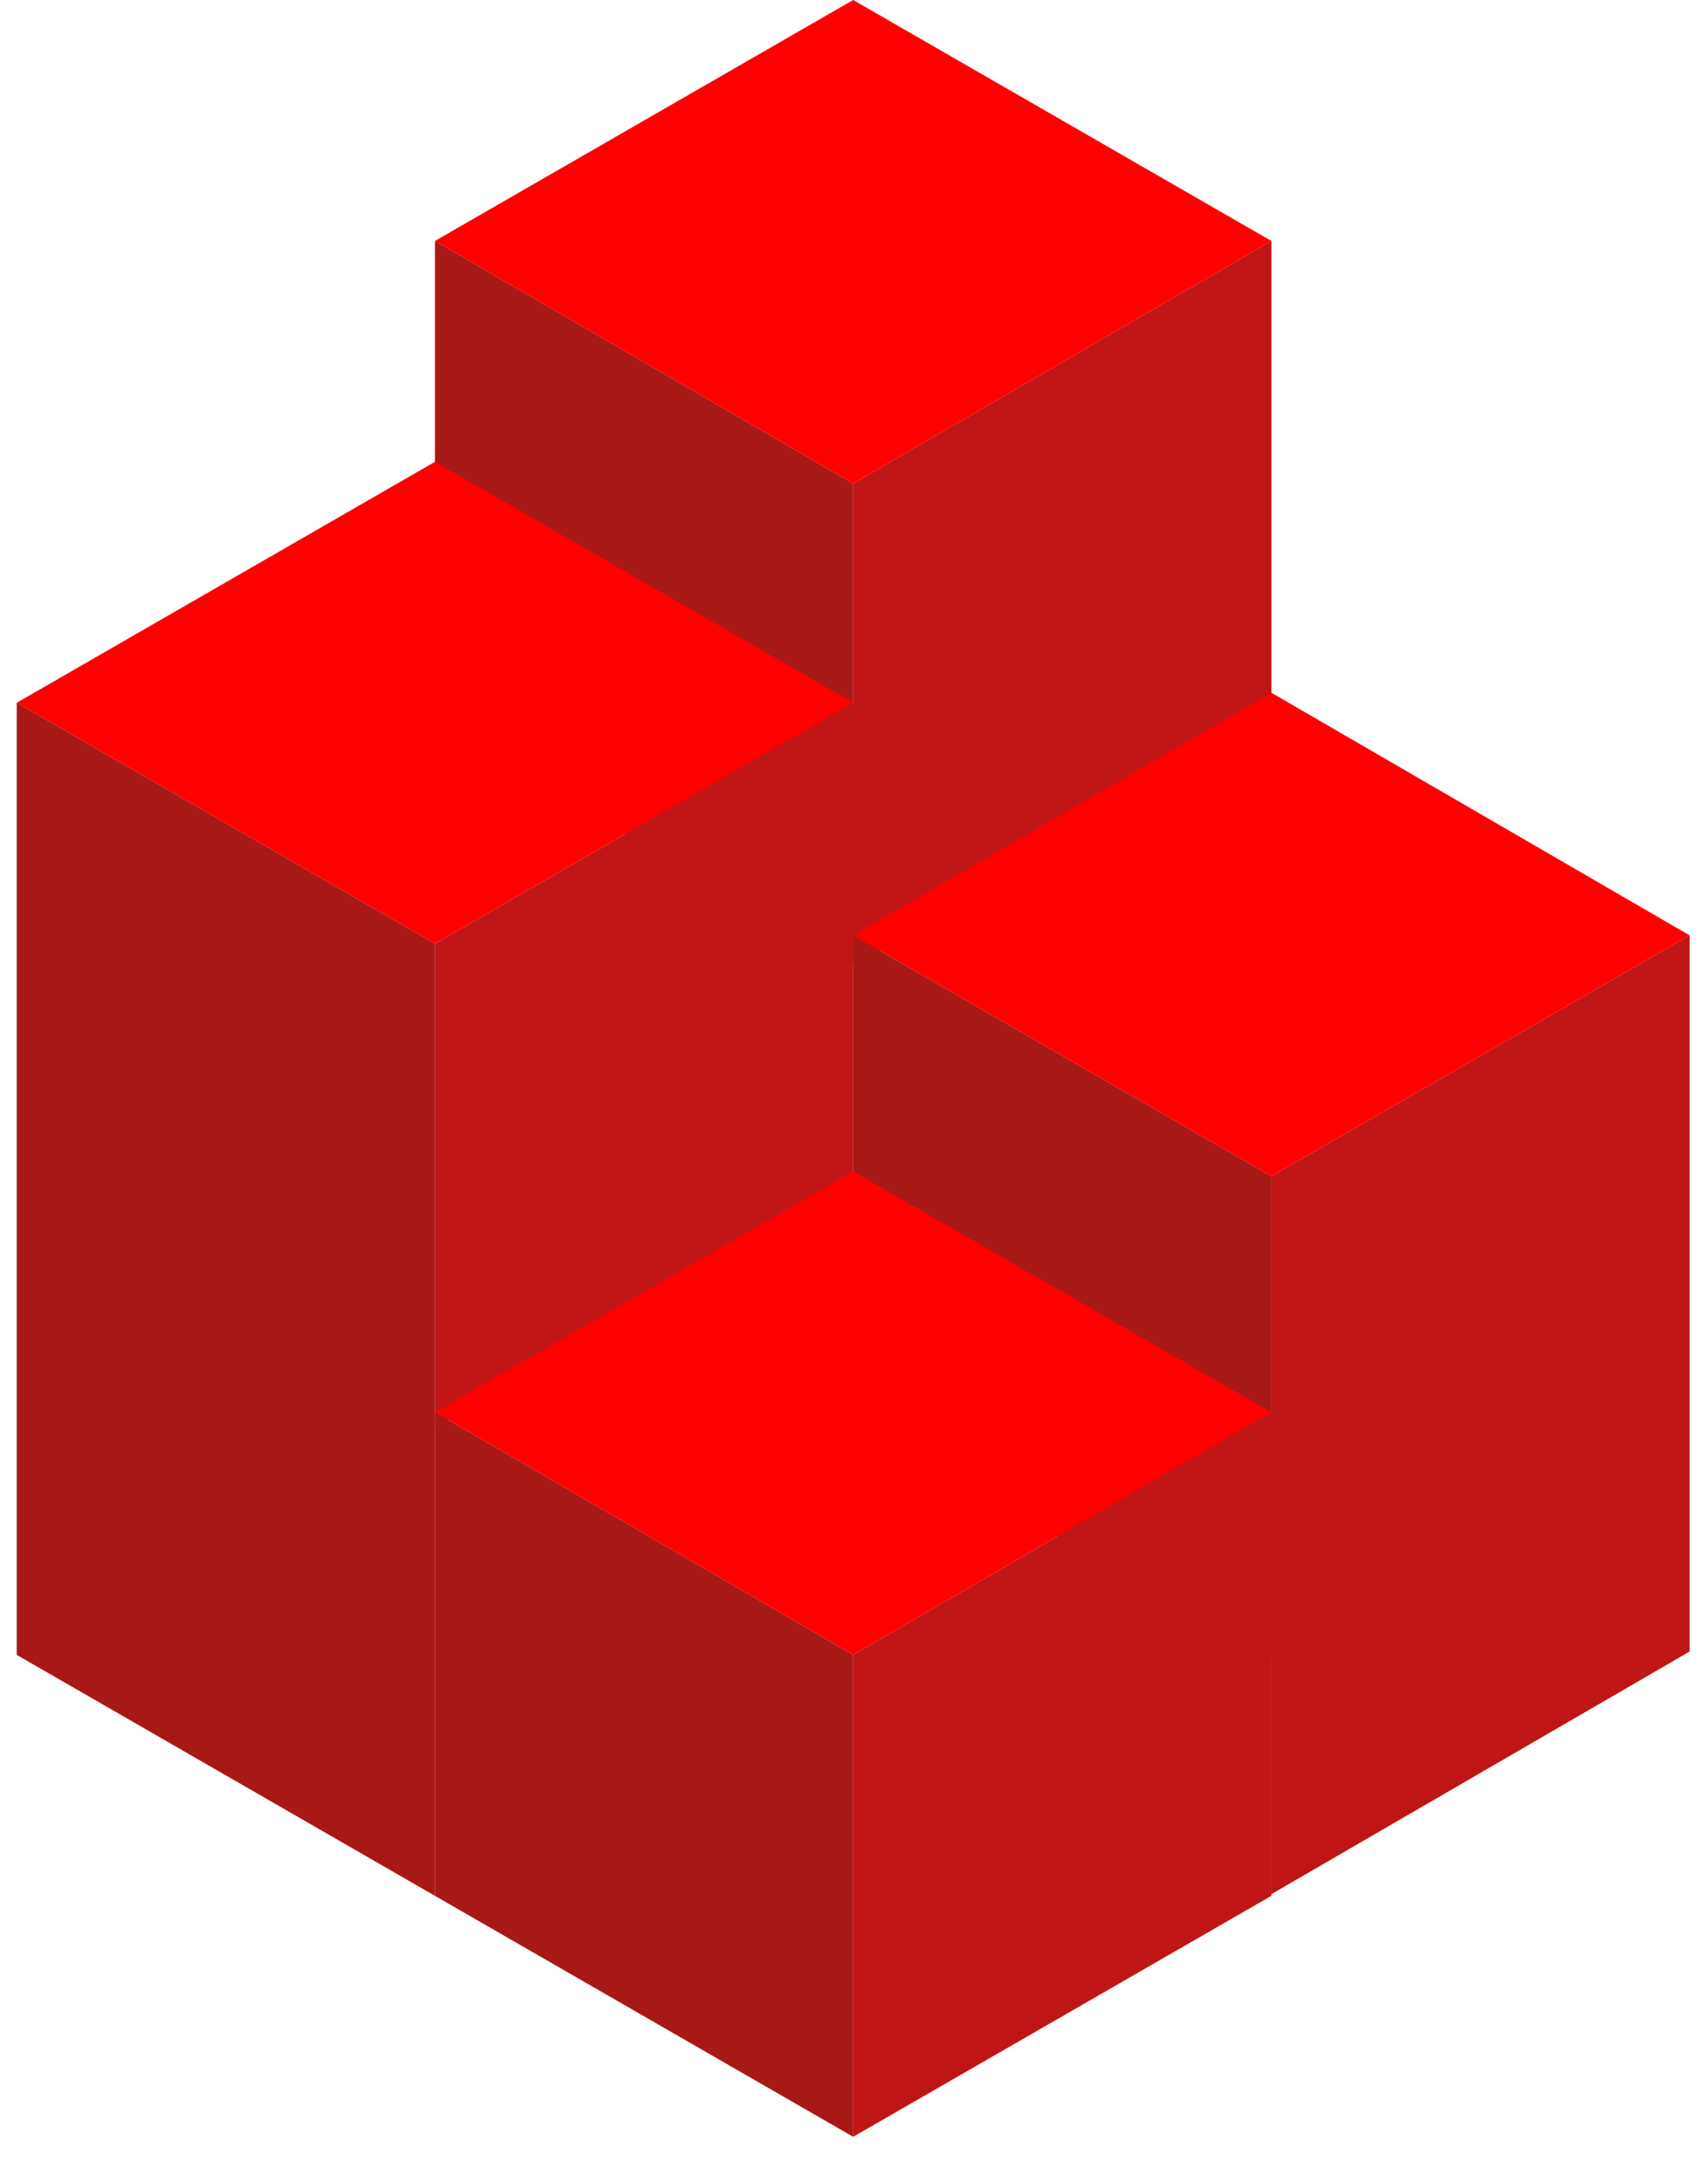 <?xml version="1.0" encoding="utf-8"?>
<!-- Generator: Adobe Illustrator 24.1.0, SVG Export Plug-In . SVG Version: 6.00 Build 0)  -->
<svg version="1.1" id="Слой_1" xmlns="http://www.w3.org/2000/svg" xmlns:xlink="http://www.w3.org/1999/xlink" x="0px" y="0px"
	 viewBox="0 0 102.1 130.4" style="enable-background:new 0 0 102.1 130.4;" xml:space="preserve">
<style type="text/css">
	.st0{fill:#FF0000;}
	.st1{fill:#A81815;}
	.st2{fill:#BF1515;}
</style>
<polygon class="st0" points="51,28.9 76,14.4 51,0 26,14.4 "/>
<polygon class="st1" points="51,28.9 26,14.4 26,43.3 51,57.7 "/>
<polygon class="st2" points="51,28.9 76,14.4 76,43.3 51,57.7 "/>
<polygon class="st0" points="76,70.3 101,55.9 76,41.4 51,55.9 "/>
<polygon class="st1" points="76,70.3 51,55.9 51,84.7 76,99.2 "/>
<polygon class="st2" points="76,70.3 101,55.9 101,98.7 76,113.2 "/>
<polygon class="st0" points="26,56.4 51,42 26,27.6 1,42 "/>
<polygon class="st1" points="26,56.4 1,42 1,98.9 26,113.3 "/>
<polygon class="st2" points="26,56.4 51,42 51,70.9 26,85.3 "/>
<polygon class="st0" points="51,98.9 76,84.4 51,70 26,84.4 "/>
<polygon class="st1" points="51,98.9 26,84.4 26,113.3 51,127.7 "/>
<polygon class="st2" points="51,98.9 76,84.4 76,113.3 51,127.7 "/>
</svg>
